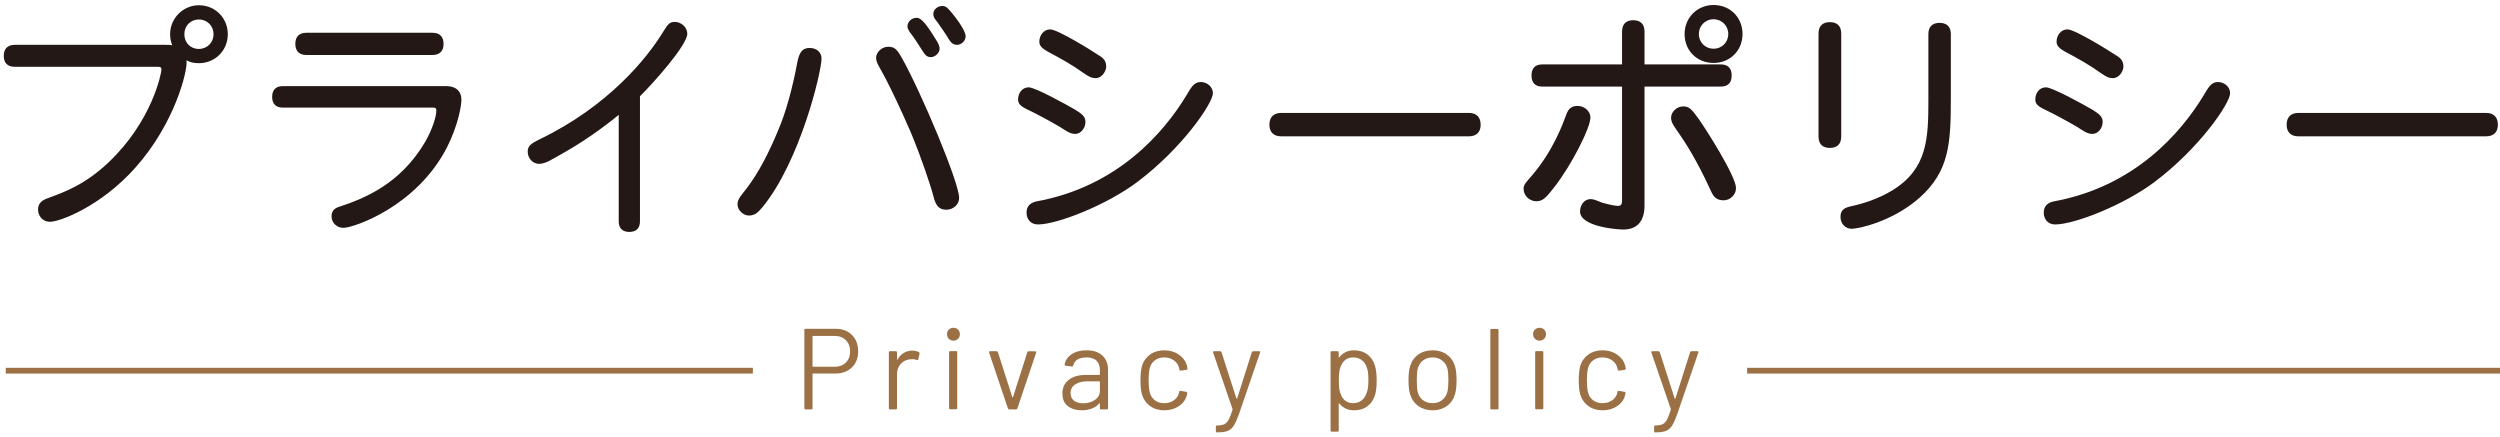<svg
 xmlns="http://www.w3.org/2000/svg"
 xmlns:xlink="http://www.w3.org/1999/xlink"
 width="435px" height="76px" viewbox="0 0 435 76">
<path fill-rule="evenodd"  fill="rgb(35, 24, 21)"
 d="M432.572,23.722 L399.933,23.722 C398.504,23.722 397.874,22.882 397.874,21.706 C397.874,20.487 398.504,19.647 399.933,19.647 L432.572,19.647 C434.001,19.647 434.631,20.487 434.631,21.706 C434.631,22.882 434.001,23.722 432.572,23.722 ZM357.589,39.055 C356.371,39.055 355.614,38.173 355.614,36.996 C355.614,35.862 356.287,35.232 357.463,35.022 C371.535,32.418 379.517,23.008 383.339,16.749 C384.180,15.363 384.684,14.270 385.902,14.270 C387.120,14.270 388.044,15.195 388.044,16.203 C388.044,17.967 382.709,25.780 374.896,31.661 C369.519,35.694 360.949,39.055 357.589,39.055 ZM367.629,13.598 C366.956,13.598 366.536,13.388 365.612,12.758 C363.428,11.204 361.748,10.280 359.227,8.935 C358.345,8.431 357.841,7.969 357.841,7.255 C357.841,6.163 358.597,5.113 359.731,5.113 C361.075,5.113 367.293,9.019 367.965,9.482 C368.721,9.944 369.477,10.364 369.477,11.582 C369.477,12.296 368.805,13.598 367.629,13.598 ZM365.864,21.202 C365.864,22.378 364.982,23.302 364.100,23.302 C363.176,23.302 362.546,22.798 361.496,22.126 C359.857,21.160 357.379,19.815 355.867,19.101 C354.522,18.471 354.144,18.051 354.144,17.295 C354.144,16.203 354.858,15.195 355.993,15.195 C357.127,15.195 362.588,18.219 364.100,19.101 C365.234,19.815 365.864,20.277 365.864,21.202 ZM322.222,39.811 C321.046,39.811 320.248,38.887 320.248,37.753 C320.248,36.702 320.710,36.198 322.012,35.904 C324.196,35.442 326.843,34.602 329.321,33.090 C335.370,29.351 335.538,24.100 335.538,17.379 L335.538,5.911 C335.538,4.567 336.336,3.979 337.471,3.979 C338.647,3.979 339.445,4.567 339.445,5.911 L339.445,17.211 C339.445,24.982 339.151,29.771 334.068,34.350 C329.195,38.677 323.188,39.811 322.222,39.811 ZM318.399,25.738 C317.223,25.738 316.425,25.150 316.425,23.764 L316.425,5.827 C316.425,4.441 317.223,3.853 318.399,3.853 C319.575,3.853 320.374,4.441 320.374,5.827 L320.374,23.764 C320.374,25.150 319.575,25.738 318.399,25.738 ZM298.159,10.952 C295.261,10.952 293.119,8.809 293.119,5.911 C293.119,3.054 295.345,0.870 298.159,0.870 C301.058,0.870 303.200,3.054 303.200,5.911 C303.200,8.767 301.058,10.952 298.159,10.952 ZM298.159,3.348 C296.689,3.348 295.597,4.525 295.597,5.911 C295.597,7.339 296.689,8.473 298.159,8.473 C299.672,8.473 300.722,7.297 300.722,5.911 C300.722,4.483 299.588,3.348 298.159,3.348 ZM301.310,13.136 C301.310,14.312 300.764,15.069 299.378,15.069 L286.145,15.069 L286.145,35.778 C286.145,38.215 285.095,39.937 282.449,39.937 C281.314,39.937 274.929,39.433 274.929,36.786 C274.929,35.568 275.769,34.644 276.736,34.644 C277.450,34.644 278.164,35.064 278.920,35.316 C279.886,35.568 280.936,35.820 281.524,35.820 C282.071,35.820 282.239,35.568 282.239,34.812 L282.239,15.069 L268.376,15.069 C267.032,15.069 266.486,14.312 266.486,13.136 C266.486,11.960 267.032,11.204 268.376,11.204 L282.239,11.204 L282.239,5.491 C282.239,4.105 283.037,3.516 284.171,3.516 C285.347,3.516 286.145,4.105 286.145,5.491 L286.145,11.204 L299.378,11.204 C300.764,11.204 301.310,11.960 301.310,13.136 ZM272.535,19.941 C272.955,18.681 273.711,18.429 274.509,18.429 C275.727,18.429 276.736,19.395 276.736,20.445 C276.736,22.252 273.459,28.679 270.561,32.418 C269.090,34.308 268.502,35.022 267.326,35.022 C266.150,35.022 265.100,34.056 265.100,32.838 C265.100,32.166 265.478,31.787 266.570,30.527 C270.308,26.158 271.947,21.496 272.535,19.941 ZM255.576,23.722 L222.936,23.722 C221.508,23.722 220.878,22.882 220.878,21.706 C220.878,20.487 221.508,19.647 222.936,19.647 L255.576,19.647 C257.004,19.647 257.634,20.487 257.634,21.706 C257.634,22.882 257.004,23.722 255.576,23.722 ZM180.592,39.055 C179.374,39.055 178.618,38.173 178.618,36.996 C178.618,35.862 179.290,35.232 180.466,35.022 C194.539,32.418 202.520,23.008 206.343,16.749 C207.183,15.363 207.687,14.270 208.905,14.270 C210.124,14.270 211.048,15.195 211.048,16.203 C211.048,17.967 205.713,25.780 197.899,31.661 C192.523,35.694 183.953,39.055 180.592,39.055 ZM190.632,13.598 C189.960,13.598 189.540,13.388 188.616,12.758 C186.431,11.204 184.751,10.280 182.231,8.935 C181.349,8.431 180.844,7.969 180.844,7.255 C180.844,6.163 181.601,5.113 182.735,5.113 C184.079,5.113 190.296,9.019 190.968,9.482 C191.724,9.944 192.481,10.364 192.481,11.582 C192.481,12.296 191.808,13.598 190.632,13.598 ZM188.868,21.202 C188.868,22.378 187.986,23.302 187.104,23.302 C186.179,23.302 185.549,22.798 184.499,22.126 C182.861,21.160 180.382,19.815 178.870,19.101 C177.526,18.471 177.148,18.051 177.148,17.295 C177.148,16.203 177.862,15.195 178.996,15.195 C180.130,15.195 185.591,18.219 187.104,19.101 C188.238,19.815 188.868,20.277 188.868,21.202 ZM166.511,7.801 C165.881,7.801 165.503,7.465 165.125,6.877 C164.663,6.079 163.739,4.735 163.109,3.853 C162.646,3.264 162.394,3.012 162.394,2.424 C162.394,1.668 163.151,1.038 163.949,1.038 C164.579,1.038 164.873,1.374 165.419,2.004 C166.175,2.886 168.023,5.239 168.023,6.331 C168.023,7.087 167.309,7.801 166.511,7.801 ZM163.487,8.515 C163.487,9.229 162.688,9.944 161.974,9.944 C161.386,9.944 161.008,9.650 160.630,9.019 C160.084,8.221 159.328,6.961 158.740,6.163 C158.236,5.533 157.900,5.071 157.900,4.567 C157.900,3.811 158.572,3.096 159.538,3.096 C160.252,3.096 161.176,4.147 162.815,6.835 C163.193,7.423 163.487,7.927 163.487,8.515 ZM164.663,36.492 C163.571,36.492 162.857,35.988 162.436,34.224 C161.848,31.956 160.168,27.083 158.488,23.050 C156.681,18.891 155.211,15.825 154.077,13.640 C153.153,11.834 152.439,10.952 152.439,10.070 C152.439,9.145 153.363,8.137 154.539,8.137 C155.631,8.137 156.051,8.557 156.849,9.944 C160.252,15.951 166.889,31.745 166.889,34.434 C166.889,35.652 165.797,36.492 164.663,36.492 ZM130.301,37.501 C129.335,37.501 128.326,36.576 128.326,35.568 C128.326,34.602 129.041,33.930 129.965,32.712 C131.981,30.065 133.787,26.579 135.384,22.714 C136.770,19.521 137.946,15.111 138.702,10.994 C139.080,9.019 139.626,8.347 140.887,8.347 C142.105,8.347 142.945,9.103 142.945,10.196 C142.945,12.464 139.248,28.049 132.653,36.072 C131.813,37.080 131.267,37.501 130.301,37.501 ZM111.354,38.509 C111.354,39.811 110.598,40.357 109.506,40.357 C108.414,40.357 107.657,39.811 107.657,38.509 L107.657,19.983 C104.927,22.252 101.314,24.772 98.164,26.537 C96.021,27.755 94.887,28.511 93.795,28.511 C92.787,28.511 91.821,27.629 91.821,26.369 C91.821,25.486 92.283,25.024 93.753,24.310 C105.935,18.471 112.614,10.028 115.261,5.743 C116.185,4.231 116.479,3.811 117.403,3.811 C118.579,3.811 119.588,4.777 119.588,5.869 C119.588,7.843 113.665,14.480 111.354,16.749 L111.354,38.509 ZM59.747,39.643 C58.529,39.643 57.689,38.677 57.689,37.669 C57.689,36.702 58.193,36.240 58.991,35.988 C63.486,34.518 69.619,31.998 73.904,24.814 C75.332,22.378 75.920,20.151 75.920,19.269 C75.920,18.807 75.752,18.723 75.374,18.723 L49.203,18.723 C47.901,18.723 47.355,17.967 47.355,16.875 C47.355,15.741 47.901,14.985 49.203,14.985 L77.684,14.985 C79.365,14.985 80.289,15.909 80.289,17.337 C80.289,18.261 79.785,21.664 77.768,25.654 C72.476,35.946 61.554,39.643 59.747,39.643 ZM75.248,9.566 L53.320,9.566 C51.976,9.566 51.388,8.809 51.388,7.633 C51.388,6.457 51.976,5.701 53.320,5.701 L75.248,5.701 C76.592,5.701 77.180,6.457 77.180,7.633 C77.180,8.809 76.592,9.566 75.248,9.566 ZM34.597,10.994 C33.631,10.994 33.085,10.826 32.455,10.490 C32.707,12.212 30.438,21.496 23.507,29.225 C17.500,35.946 10.401,38.593 8.678,38.593 C7.376,38.593 6.620,37.501 6.620,36.492 C6.620,35.400 7.250,34.854 8.342,34.476 C11.199,33.426 14.770,32.166 18.928,28.217 C26.490,21.034 28.086,12.716 28.086,12.128 C28.086,11.750 27.960,11.624 27.498,11.624 L2.587,11.624 C1.243,11.624 0.655,10.868 0.655,9.734 C0.655,8.557 1.243,7.801 2.587,7.801 L28.758,7.801 C29.346,7.801 29.682,7.801 29.976,7.885 C29.766,7.423 29.598,6.709 29.598,5.953 C29.598,3.138 31.909,0.912 34.597,0.912 C37.496,0.912 39.638,3.180 39.638,5.953 C39.638,8.809 37.412,10.994 34.597,10.994 ZM34.597,3.390 C33.169,3.390 32.077,4.483 32.077,5.953 C32.077,7.381 33.085,8.515 34.597,8.515 C36.067,8.515 37.160,7.381 37.160,5.953 C37.160,4.525 36.067,3.390 34.597,3.390 ZM292.908,18.513 C293.875,18.513 294.337,18.975 295.513,20.614 C296.647,22.168 302.066,30.653 302.066,32.712 C302.066,33.888 301.058,34.854 299.924,34.854 C298.706,34.854 298.159,34.308 297.655,33.132 C295.135,27.629 293.203,24.772 292.236,23.344 C291.438,22.168 290.766,21.412 290.766,20.487 C290.766,19.479 291.732,18.513 292.908,18.513 Z"/>
<path fill-rule="evenodd"  fill="rgb(155, 112, 69)"
 d="M295.519,61.333 L291.819,72.113 C291.499,73.006 291.199,73.666 290.919,74.093 C290.639,74.519 290.289,74.816 289.869,74.983 C289.449,75.149 288.859,75.233 288.099,75.233 L287.959,75.233 C287.866,75.233 287.819,75.166 287.819,75.033 L287.819,74.233 C287.819,74.099 287.886,74.033 288.019,74.033 L288.099,74.033 C288.619,74.019 289.022,73.943 289.309,73.803 C289.596,73.663 289.842,73.403 290.049,73.023 C290.256,72.643 290.479,72.066 290.719,71.293 C290.746,71.239 290.746,71.200 290.719,71.173 L287.339,61.333 L287.319,61.253 C287.319,61.160 287.379,61.113 287.499,61.113 L288.559,61.113 C288.679,61.113 288.759,61.166 288.799,61.273 L291.399,69.353 C291.412,69.380 291.432,69.393 291.459,69.393 C291.486,69.393 291.506,69.380 291.519,69.353 L294.079,61.273 C294.119,61.166 294.199,61.113 294.319,61.113 L295.359,61.113 C295.506,61.113 295.559,61.186 295.519,61.333 ZM281.699,64.493 L281.659,64.493 C281.566,64.493 281.506,64.433 281.479,64.313 L281.419,64.013 C281.299,63.506 281.006,63.076 280.539,62.723 C280.072,62.370 279.506,62.193 278.839,62.193 C278.172,62.193 277.616,62.370 277.169,62.723 C276.722,63.076 276.432,63.546 276.299,64.133 C276.179,64.640 276.119,65.313 276.119,66.153 C276.119,67.033 276.179,67.713 276.299,68.193 C276.432,68.793 276.722,69.270 277.169,69.623 C277.616,69.976 278.172,70.153 278.839,70.153 C279.492,70.153 280.056,69.983 280.529,69.643 C281.002,69.303 281.299,68.866 281.419,68.333 L281.419,68.253 L281.439,68.173 C281.452,68.040 281.532,67.986 281.679,68.013 L282.659,68.173 C282.792,68.200 282.852,68.273 282.839,68.393 L282.759,68.793 C282.559,69.566 282.099,70.193 281.379,70.673 C280.659,71.153 279.812,71.393 278.839,71.393 C277.879,71.393 277.056,71.143 276.369,70.643 C275.682,70.143 275.212,69.466 274.959,68.613 C274.786,68.026 274.699,67.200 274.699,66.133 C274.699,65.173 274.786,64.360 274.959,63.693 C275.199,62.866 275.666,62.203 276.359,61.703 C277.052,61.203 277.879,60.953 278.839,60.953 C279.812,60.953 280.656,61.200 281.369,61.693 C282.082,62.186 282.546,62.800 282.759,63.533 C282.826,63.773 282.866,63.973 282.879,64.133 L282.879,64.173 C282.879,64.266 282.819,64.326 282.699,64.353 L281.699,64.493 ZM267.879,59.273 C267.559,59.273 267.292,59.166 267.079,58.953 C266.866,58.740 266.759,58.473 266.759,58.153 C266.759,57.820 266.866,57.550 267.079,57.343 C267.292,57.136 267.559,57.033 267.879,57.033 C268.199,57.033 268.466,57.136 268.679,57.343 C268.892,57.550 268.999,57.820 268.999,58.153 C268.999,58.473 268.892,58.740 268.679,58.953 C268.466,59.166 268.199,59.273 267.879,59.273 ZM259.519,71.233 C259.386,71.233 259.319,71.166 259.319,71.033 L259.319,57.433 C259.319,57.300 259.386,57.233 259.519,57.233 L260.539,57.233 C260.672,57.233 260.739,57.300 260.739,57.433 L260.739,71.033 C260.739,71.166 260.672,71.233 260.539,71.233 L259.519,71.233 ZM251.749,70.653 C251.062,71.146 250.239,71.393 249.279,71.393 C248.319,71.393 247.492,71.146 246.799,70.653 C246.106,70.160 245.626,69.480 245.359,68.613 C245.172,68.000 245.079,67.180 245.079,66.153 C245.079,65.126 245.172,64.313 245.359,63.713 C245.612,62.860 246.086,62.186 246.779,61.693 C247.472,61.200 248.312,60.953 249.299,60.953 C250.246,60.953 251.062,61.200 251.749,61.693 C252.436,62.186 252.906,62.853 253.159,63.693 C253.346,64.266 253.439,65.086 253.439,66.153 C253.439,67.233 253.346,68.053 253.159,68.613 C252.906,69.480 252.436,70.160 251.749,70.653 ZM251.859,64.153 C251.699,63.553 251.389,63.076 250.929,62.723 C250.469,62.370 249.912,62.193 249.259,62.193 C248.606,62.193 248.052,62.370 247.599,62.723 C247.146,63.076 246.839,63.553 246.679,64.153 C246.572,64.620 246.519,65.293 246.519,66.173 C246.519,67.053 246.572,67.726 246.679,68.193 C246.826,68.793 247.129,69.270 247.589,69.623 C248.049,69.976 248.612,70.153 249.279,70.153 C249.919,70.153 250.466,69.976 250.919,69.623 C251.372,69.270 251.679,68.793 251.839,68.193 C251.959,67.713 252.019,67.040 252.019,66.173 C252.019,65.293 251.966,64.620 251.859,64.153 ZM237.969,70.663 C237.336,71.150 236.539,71.393 235.579,71.393 C235.059,71.393 234.579,71.289 234.139,71.083 C233.699,70.876 233.332,70.580 233.039,70.193 C233.012,70.166 232.989,70.156 232.969,70.163 C232.949,70.170 232.939,70.186 232.939,70.213 L232.939,74.913 C232.939,75.046 232.872,75.113 232.739,75.113 L231.719,75.113 C231.586,75.113 231.519,75.046 231.519,74.913 L231.519,61.313 C231.519,61.180 231.586,61.113 231.719,61.113 L232.739,61.113 C232.872,61.113 232.939,61.180 232.939,61.313 L232.939,62.153 C232.939,62.180 232.949,62.196 232.969,62.203 C232.989,62.210 233.012,62.200 233.039,62.173 C233.332,61.786 233.696,61.486 234.129,61.273 C234.562,61.060 235.046,60.953 235.579,60.953 C236.512,60.953 237.296,61.193 237.929,61.673 C238.562,62.153 238.999,62.806 239.239,63.633 C239.439,64.273 239.539,65.120 239.539,66.173 C239.539,67.240 239.452,68.066 239.279,68.653 C239.039,69.506 238.602,70.176 237.969,70.663 ZM238.019,64.703 C237.966,64.350 237.872,64.033 237.739,63.753 C237.579,63.273 237.296,62.893 236.889,62.613 C236.482,62.333 235.999,62.193 235.439,62.193 C234.906,62.193 234.459,62.333 234.099,62.613 C233.739,62.893 233.472,63.266 233.299,63.733 C233.179,64.000 233.092,64.313 233.039,64.673 C232.986,65.033 232.959,65.533 232.959,66.173 C232.959,66.813 232.986,67.316 233.039,67.683 C233.092,68.050 233.186,68.373 233.319,68.653 C233.479,69.106 233.742,69.470 234.109,69.743 C234.476,70.016 234.912,70.153 235.419,70.153 C235.952,70.153 236.416,70.020 236.809,69.753 C237.202,69.486 237.486,69.133 237.659,68.693 C237.806,68.400 237.916,68.070 237.989,67.703 C238.062,67.336 238.099,66.826 238.099,66.173 C238.099,65.546 238.072,65.056 238.019,64.703 ZM215.559,72.113 C215.239,73.006 214.939,73.666 214.659,74.093 C214.379,74.519 214.029,74.816 213.609,74.983 C213.189,75.149 212.599,75.233 211.839,75.233 L211.699,75.233 C211.606,75.233 211.559,75.166 211.559,75.033 L211.559,74.233 C211.559,74.099 211.626,74.033 211.759,74.033 L211.839,74.033 C212.359,74.019 212.762,73.943 213.049,73.803 C213.336,73.663 213.582,73.403 213.789,73.023 C213.996,72.643 214.219,72.066 214.459,71.293 C214.486,71.239 214.486,71.200 214.459,71.173 L211.079,61.333 L211.059,61.253 C211.059,61.160 211.119,61.113 211.239,61.113 L212.299,61.113 C212.419,61.113 212.499,61.166 212.539,61.273 L215.139,69.353 C215.152,69.380 215.172,69.393 215.199,69.393 C215.226,69.393 215.246,69.380 215.259,69.353 L217.819,61.273 C217.859,61.166 217.939,61.113 218.059,61.113 L219.099,61.113 C219.246,61.113 219.299,61.186 219.259,61.333 L215.559,72.113 ZM205.439,64.493 L205.399,64.493 C205.306,64.493 205.246,64.433 205.219,64.313 L205.159,64.013 C205.039,63.506 204.746,63.076 204.279,62.723 C203.812,62.370 203.246,62.193 202.579,62.193 C201.912,62.193 201.356,62.370 200.909,62.723 C200.462,63.076 200.172,63.546 200.039,64.133 C199.919,64.640 199.859,65.313 199.859,66.153 C199.859,67.033 199.919,67.713 200.039,68.193 C200.172,68.793 200.462,69.270 200.909,69.623 C201.356,69.976 201.912,70.153 202.579,70.153 C203.232,70.153 203.796,69.983 204.269,69.643 C204.742,69.303 205.039,68.866 205.159,68.333 L205.159,68.253 L205.179,68.173 C205.192,68.040 205.272,67.986 205.419,68.013 L206.399,68.173 C206.532,68.200 206.592,68.273 206.579,68.393 L206.499,68.793 C206.299,69.566 205.839,70.193 205.119,70.673 C204.399,71.153 203.552,71.393 202.579,71.393 C201.619,71.393 200.796,71.143 200.109,70.643 C199.422,70.143 198.952,69.466 198.699,68.613 C198.526,68.026 198.439,67.200 198.439,66.133 C198.439,65.173 198.526,64.360 198.699,63.693 C198.939,62.866 199.406,62.203 200.099,61.703 C200.792,61.203 201.619,60.953 202.579,60.953 C203.552,60.953 204.396,61.200 205.109,61.693 C205.822,62.186 206.286,62.800 206.499,63.533 C206.566,63.773 206.606,63.973 206.619,64.133 L206.619,64.173 C206.619,64.266 206.559,64.326 206.439,64.353 L205.439,64.493 ZM191.579,71.233 C191.446,71.233 191.379,71.166 191.379,71.033 L191.379,70.213 C191.379,70.186 191.369,70.166 191.349,70.153 C191.329,70.140 191.306,70.146 191.279,70.173 C190.946,70.573 190.512,70.876 189.979,71.083 C189.446,71.289 188.852,71.393 188.199,71.393 C187.252,71.393 186.459,71.153 185.819,70.673 C185.179,70.193 184.859,69.460 184.859,68.473 C184.859,67.473 185.222,66.683 185.949,66.103 C186.676,65.523 187.686,65.233 188.979,65.233 L191.299,65.233 C191.352,65.233 191.379,65.206 191.379,65.153 L191.379,64.393 C191.379,63.713 191.189,63.176 190.809,62.783 C190.429,62.390 189.839,62.193 189.039,62.193 C188.399,62.193 187.879,62.316 187.479,62.563 C187.079,62.810 186.832,63.153 186.739,63.593 C186.699,63.726 186.619,63.786 186.499,63.773 L185.419,63.633 C185.272,63.606 185.212,63.553 185.239,63.473 C185.346,62.726 185.746,62.120 186.439,61.653 C187.132,61.186 187.999,60.953 189.039,60.953 C190.239,60.953 191.166,61.260 191.819,61.873 C192.472,62.486 192.799,63.300 192.799,64.313 L192.799,71.033 C192.799,71.166 192.732,71.233 192.599,71.233 L191.579,71.233 ZM191.379,66.433 C191.379,66.380 191.352,66.353 191.299,66.353 L189.199,66.353 C188.319,66.353 187.612,66.533 187.079,66.893 C186.546,67.253 186.279,67.753 186.279,68.393 C186.279,68.980 186.482,69.423 186.889,69.723 C187.296,70.023 187.826,70.173 188.479,70.173 C189.266,70.173 189.946,69.976 190.519,69.583 C191.092,69.190 191.379,68.660 191.379,67.993 L191.379,66.433 ZM177.019,71.073 C176.979,71.180 176.899,71.233 176.779,71.233 L175.619,71.233 C175.499,71.233 175.419,71.180 175.379,71.073 L172.099,61.333 L172.079,61.253 C172.079,61.160 172.139,61.113 172.259,61.113 L173.399,61.113 C173.519,61.113 173.599,61.166 173.639,61.273 L176.139,69.113 C176.152,69.140 176.172,69.153 176.199,69.153 C176.226,69.153 176.246,69.140 176.259,69.113 L178.759,61.273 C178.799,61.166 178.879,61.113 178.999,61.113 L180.139,61.133 C180.286,61.133 180.339,61.206 180.299,61.353 L177.019,71.073 ZM165.899,59.273 C165.579,59.273 165.312,59.166 165.099,58.953 C164.886,58.740 164.779,58.473 164.779,58.153 C164.779,57.820 164.886,57.550 165.099,57.343 C165.312,57.136 165.579,57.033 165.899,57.033 C166.219,57.033 166.486,57.136 166.699,57.343 C166.912,57.550 167.019,57.820 167.019,58.153 C167.019,58.473 166.912,58.740 166.699,58.953 C166.486,59.166 166.219,59.273 165.899,59.273 ZM159.519,62.633 C159.292,62.540 159.032,62.493 158.739,62.493 L158.479,62.513 C157.786,62.540 157.212,62.796 156.759,63.283 C156.306,63.770 156.079,64.386 156.079,65.133 L156.079,71.033 C156.079,71.166 156.012,71.233 155.879,71.233 L154.859,71.233 C154.726,71.233 154.659,71.166 154.659,71.033 L154.659,61.313 C154.659,61.180 154.726,61.113 154.859,61.113 L155.879,61.113 C156.012,61.113 156.079,61.180 156.079,61.313 L156.079,62.533 C156.079,62.573 156.089,62.596 156.109,62.603 C156.129,62.610 156.146,62.600 156.159,62.573 C156.439,62.080 156.796,61.696 157.229,61.423 C157.662,61.150 158.166,61.013 158.739,61.013 C159.179,61.013 159.559,61.100 159.879,61.273 C159.986,61.326 160.026,61.413 159.999,61.533 L159.779,62.513 C159.739,62.646 159.652,62.686 159.519,62.633 ZM145.359,64.993 L141.459,64.993 C141.406,64.993 141.379,65.020 141.379,65.073 L141.379,71.033 C141.379,71.166 141.312,71.233 141.179,71.233 L140.159,71.233 C140.026,71.233 139.959,71.166 139.959,71.033 L139.959,57.413 C139.959,57.280 140.026,57.213 140.159,57.213 L145.419,57.213 C146.592,57.213 147.536,57.573 148.249,58.293 C148.962,59.013 149.319,59.960 149.319,61.133 C149.319,62.293 148.956,63.226 148.229,63.933 C147.502,64.640 146.546,64.993 145.359,64.993 ZM147.179,59.193 C146.686,58.700 146.046,58.453 145.259,58.453 L141.459,58.453 C141.406,58.453 141.379,58.480 141.379,58.533 L141.379,63.733 C141.379,63.786 141.406,63.813 141.459,63.813 L145.259,63.813 C146.046,63.813 146.686,63.570 147.179,63.083 C147.672,62.596 147.919,61.953 147.919,61.153 C147.919,60.340 147.672,59.686 147.179,59.193 ZM166.359,61.093 C166.492,61.093 166.559,61.160 166.559,61.293 L166.559,71.013 C166.559,71.146 166.492,71.213 166.359,71.213 L165.339,71.213 C165.206,71.213 165.139,71.146 165.139,71.013 L165.139,61.293 C165.139,61.160 165.206,61.093 165.339,61.093 L166.359,61.093 ZM268.339,61.093 C268.472,61.093 268.539,61.160 268.539,61.293 L268.539,71.013 C268.539,71.146 268.472,71.213 268.339,71.213 L267.319,71.213 C267.186,71.213 267.119,71.146 267.119,71.013 L267.119,61.293 C267.119,61.160 267.186,61.093 267.319,61.093 L268.339,61.093 Z"/>
<path fill-rule="evenodd"  fill="rgb(155, 112, 68)"
 d="M1.000,64.000 L131.000,64.000 L131.000,65.000 L1.000,65.000 L1.000,64.000 Z"/>
<path fill-rule="evenodd"  fill="rgb(155, 112, 68)"
 d="M304.000,64.000 L435.000,64.000 L435.000,65.000 L304.000,65.000 L304.000,64.000 Z"/>
</svg>
